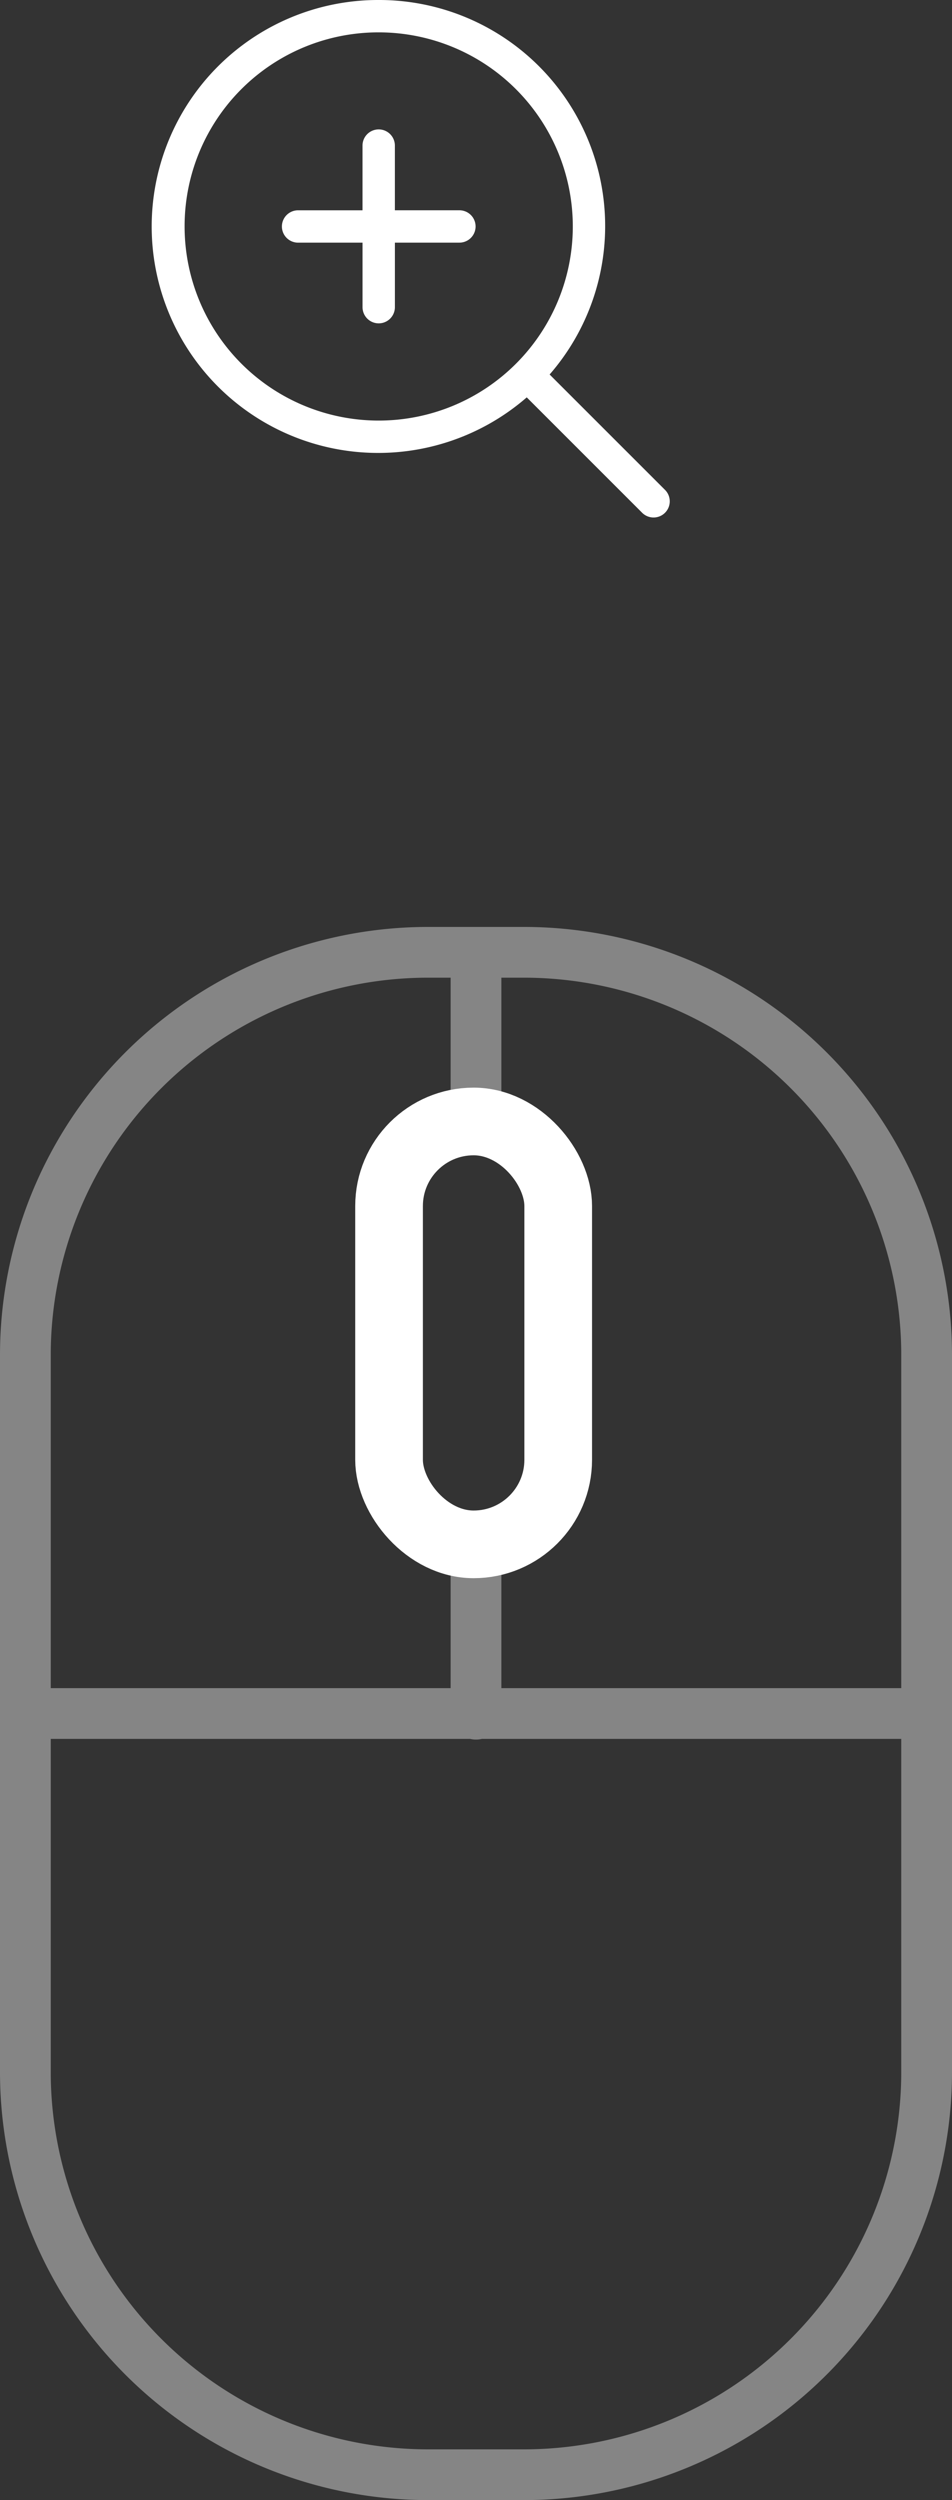 <svg xmlns="http://www.w3.org/2000/svg" width="56.28" height="147.797" viewBox="0 0 56.28 147.797">
  <rect x="0" y="0" width="56.28" height="147.797" fill="#333333" stroke="none"/>
  <g id="Grupo_4649" data-name="Grupo 4649" transform="translate(-1085 -2391.703)">
    <g id="Grupo_3982" data-name="Grupo 3982" transform="translate(8 50)">
      <path id="_1" data-name="1" d="M52.86,3.5H47.14A25.31,25.31,0,0,0,21.86,28.79V71.21A25.31,25.31,0,0,0,47.14,96.5h5.72A25.31,25.31,0,0,0,78.14,71.21V28.79A25.31,25.31,0,0,0,52.86,3.5ZM51.5,17.21a3.49,3.49,0,0,1,2,3.15V34.73a3.49,3.49,0,0,1-2,3.15,3.39,3.39,0,0,1-3,0,3.49,3.49,0,0,1-2-3.15V20.36a3.49,3.49,0,0,1,2-3.15,3.39,3.39,0,0,1,3,0ZM24.86,28.79A22.31,22.31,0,0,1,47.14,6.5H48.5V14a6.51,6.51,0,0,0-5,6.32V34.73a6.51,6.51,0,0,0,5,6.32V48.5H24.86ZM75.14,71.21A22.31,22.31,0,0,1,52.86,93.5H47.14A22.31,22.31,0,0,1,24.86,71.21V51.5H49.65a1.55,1.55,0,0,0,.7,0H75.14Zm0-22.71H51.5V41.05a6.51,6.51,0,0,0,5-6.32V20.36a6.51,6.51,0,0,0-5-6.32V6.5h1.36A22.31,22.31,0,0,1,75.14,28.79Z" transform="translate(1055.14 2393)" fill="#fff" opacity="0.4"/>
      <g id="Retângulo_2220" data-name="Retângulo 2220" transform="translate(1098 2406)" fill="none" stroke="#fff" stroke-width="4">
        <rect width="14" height="29" rx="7" stroke="none"/>
        <rect x="2" y="2" width="10" height="25" rx="5" fill="none"/>
      </g>
    </g>
    <path id="_0d45f147ec32a7c6dd385d7def286b70" data-name="0d45f147ec32a7c6dd385d7def286b70" d="M13.388,0a13.388,13.388,0,1,0,8.752,23.491l6.822,6.822a.956.956,0,1,0,1.352-1.352l-6.822-6.822A13.365,13.365,0,0,0,13.388,0Zm0,1.913A11.475,11.475,0,1,1,1.913,13.388,11.46,11.46,0,0,1,13.388,1.913ZM13.372,7.65a.956.956,0,0,0-.941.972v3.81H8.622a.956.956,0,0,0,0,1.913h3.81v3.814a.956.956,0,0,0,1.913,0V14.344h3.814a.956.956,0,0,0,0-1.913H14.344V8.622a.956.956,0,0,0-.972-.972Z" transform="translate(1094 2391.703)" fill="#fff"/>
  </g>
</svg>
